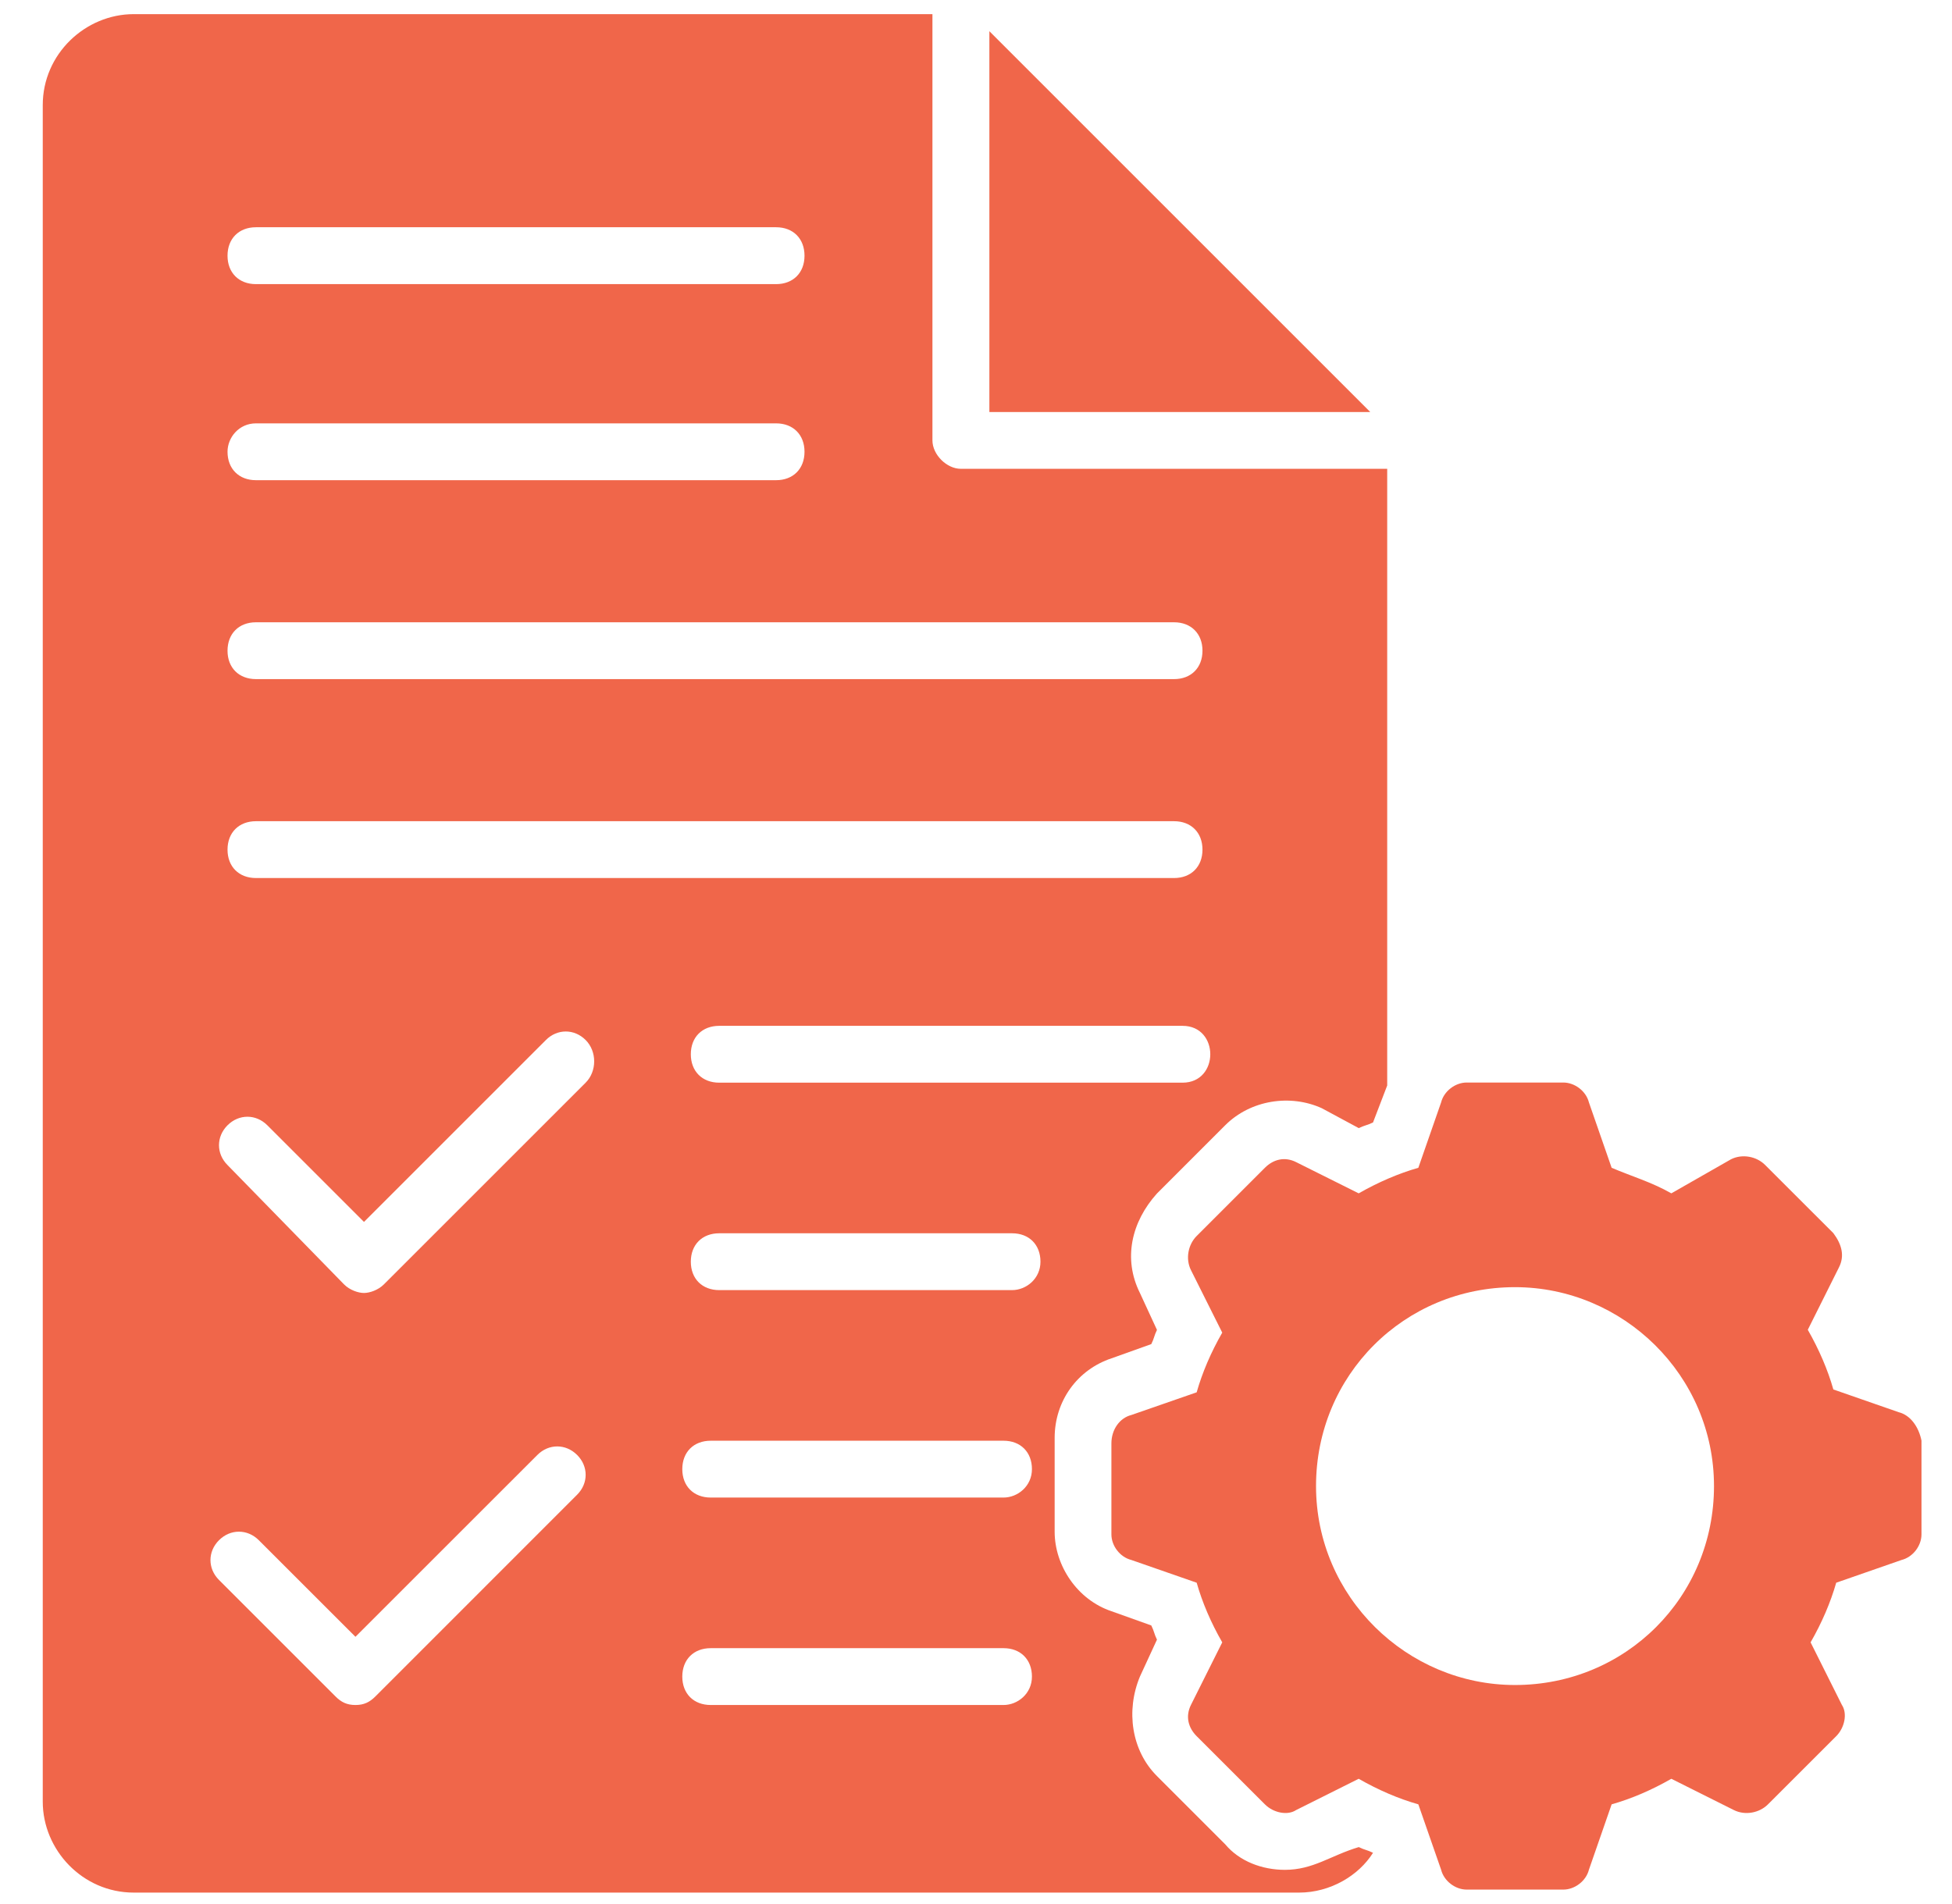 <svg width="41" height="40" viewBox="0 0 41 40" fill="none" xmlns="http://www.w3.org/2000/svg">
<path d="M39.881 29.668L38.508 29.19C38.389 28.772 38.209 28.354 37.971 27.936L38.627 26.623C38.747 26.384 38.687 26.145 38.508 25.906L37.075 24.474C36.896 24.294 36.597 24.235 36.359 24.354L35.105 25.07C34.687 24.832 34.269 24.712 33.851 24.533L33.374 23.16C33.314 22.921 33.075 22.742 32.836 22.742H30.806C30.568 22.742 30.329 22.921 30.269 23.16L29.791 24.533C29.374 24.653 28.956 24.832 28.538 25.07L27.224 24.414C26.985 24.294 26.747 24.354 26.568 24.533L25.135 25.966C24.956 26.145 24.896 26.444 25.015 26.683L25.672 27.996C25.433 28.414 25.254 28.832 25.135 29.25L23.762 29.727C23.523 29.787 23.344 30.026 23.344 30.324V32.235C23.344 32.474 23.523 32.712 23.762 32.772L25.135 33.25C25.254 33.668 25.433 34.086 25.672 34.503L25.015 35.817C24.896 36.056 24.956 36.294 25.135 36.474L26.568 37.906C26.747 38.086 27.045 38.145 27.224 38.026L28.538 37.369C28.956 37.608 29.374 37.787 29.791 37.906L30.269 39.279C30.329 39.518 30.568 39.697 30.806 39.697H32.836C33.075 39.697 33.314 39.518 33.374 39.279L33.851 37.906C34.269 37.787 34.687 37.608 35.105 37.369L36.418 38.026C36.657 38.145 36.956 38.086 37.135 37.906L38.568 36.474C38.747 36.294 38.806 35.996 38.687 35.817L38.03 34.503C38.269 34.086 38.448 33.668 38.568 33.25L39.941 32.772C40.18 32.712 40.359 32.474 40.359 32.235V30.265C40.299 29.966 40.12 29.727 39.881 29.668ZM31.821 35.399C29.553 35.399 27.642 33.548 27.642 31.22C27.642 28.891 29.493 27.041 31.821 27.041C34.09 27.041 36.001 28.891 36.001 31.22C36.001 33.548 34.15 35.399 31.821 35.399Z" fill="#F0664A"/>
<path d="M20.781 0.656V8.656H28.781L20.781 0.656Z" fill="#F0664A"/>
<path d="M26.988 39.282C26.51 39.282 26.033 39.103 25.734 38.745L24.301 37.312C23.764 36.775 23.645 35.939 23.943 35.222L24.301 34.446C24.242 34.327 24.242 34.267 24.182 34.148L23.346 33.849C22.63 33.61 22.152 32.894 22.152 32.178V30.207C22.152 29.431 22.63 28.774 23.346 28.536L24.182 28.237C24.242 28.118 24.242 28.058 24.301 27.939L23.943 27.163C23.585 26.446 23.764 25.67 24.301 25.073L25.734 23.64C26.272 23.103 27.107 22.983 27.764 23.282L28.54 23.7C28.66 23.64 28.719 23.64 28.839 23.581L29.137 22.804V9.849H20.182C19.884 9.849 19.585 9.551 19.585 9.252V0.297H2.809C1.794 0.297 0.898 1.133 0.898 2.207V37.849C0.898 38.864 1.734 39.76 2.809 39.76H27.287C27.943 39.76 28.54 39.401 28.839 38.924C28.719 38.864 28.66 38.864 28.54 38.804C27.943 38.983 27.585 39.282 26.988 39.282ZM24.839 22.745H15.107C14.749 22.745 14.51 22.506 14.51 22.148C14.51 21.789 14.749 21.551 15.107 21.551H24.839C25.615 21.551 25.615 22.745 24.839 22.745ZM5.376 4.774H16.301C16.66 4.774 16.898 5.013 16.898 5.372C16.898 5.73 16.66 5.969 16.301 5.969H5.376C5.018 5.969 4.779 5.73 4.779 5.372C4.779 5.013 5.018 4.774 5.376 4.774ZM5.376 8.894H16.301C16.66 8.894 16.898 9.133 16.898 9.491C16.898 9.849 16.66 10.088 16.301 10.088H5.376C5.018 10.088 4.779 9.849 4.779 9.491C4.779 9.192 5.018 8.894 5.376 8.894ZM5.376 13.073H24.66C25.018 13.073 25.257 13.312 25.257 13.67C25.257 14.028 25.018 14.267 24.66 14.267H5.376C5.018 14.267 4.779 14.028 4.779 13.67C4.779 13.312 5.018 13.073 5.376 13.073ZM5.376 17.252H24.66C25.018 17.252 25.257 17.491 25.257 17.849C25.257 18.207 25.018 18.446 24.66 18.446H5.376C5.018 18.446 4.779 18.207 4.779 17.849C4.779 17.491 5.018 17.252 5.376 17.252ZM12.122 31.401L7.884 35.64C7.764 35.76 7.645 35.819 7.466 35.819C7.287 35.819 7.167 35.76 7.048 35.64L4.6 33.192C4.361 32.954 4.361 32.595 4.6 32.357C4.839 32.118 5.197 32.118 5.436 32.357L7.466 34.386L11.287 30.566C11.525 30.327 11.883 30.327 12.122 30.566C12.361 30.804 12.361 31.163 12.122 31.401ZM12.301 22.745L8.063 26.983C7.943 27.103 7.764 27.163 7.645 27.163C7.525 27.163 7.346 27.103 7.227 26.983L4.779 24.476C4.54 24.237 4.54 23.879 4.779 23.64C5.018 23.401 5.376 23.401 5.615 23.64L7.645 25.67L11.466 21.849C11.704 21.61 12.063 21.61 12.301 21.849C12.54 22.088 12.54 22.506 12.301 22.745ZM21.078 35.819H14.928C14.57 35.819 14.331 35.581 14.331 35.222C14.331 34.864 14.57 34.625 14.928 34.625H21.078C21.436 34.625 21.675 34.864 21.675 35.222C21.675 35.581 21.376 35.819 21.078 35.819ZM21.078 31.461H14.928C14.57 31.461 14.331 31.222 14.331 30.864C14.331 30.506 14.57 30.267 14.928 30.267H21.078C21.436 30.267 21.675 30.506 21.675 30.864C21.675 31.222 21.376 31.461 21.078 31.461ZM21.257 27.103H15.107C14.749 27.103 14.51 26.864 14.51 26.506C14.51 26.148 14.749 25.909 15.107 25.909H21.257C21.615 25.909 21.854 26.148 21.854 26.506C21.854 26.864 21.555 27.103 21.257 27.103Z" fill="#F0664A"/>
</svg>
